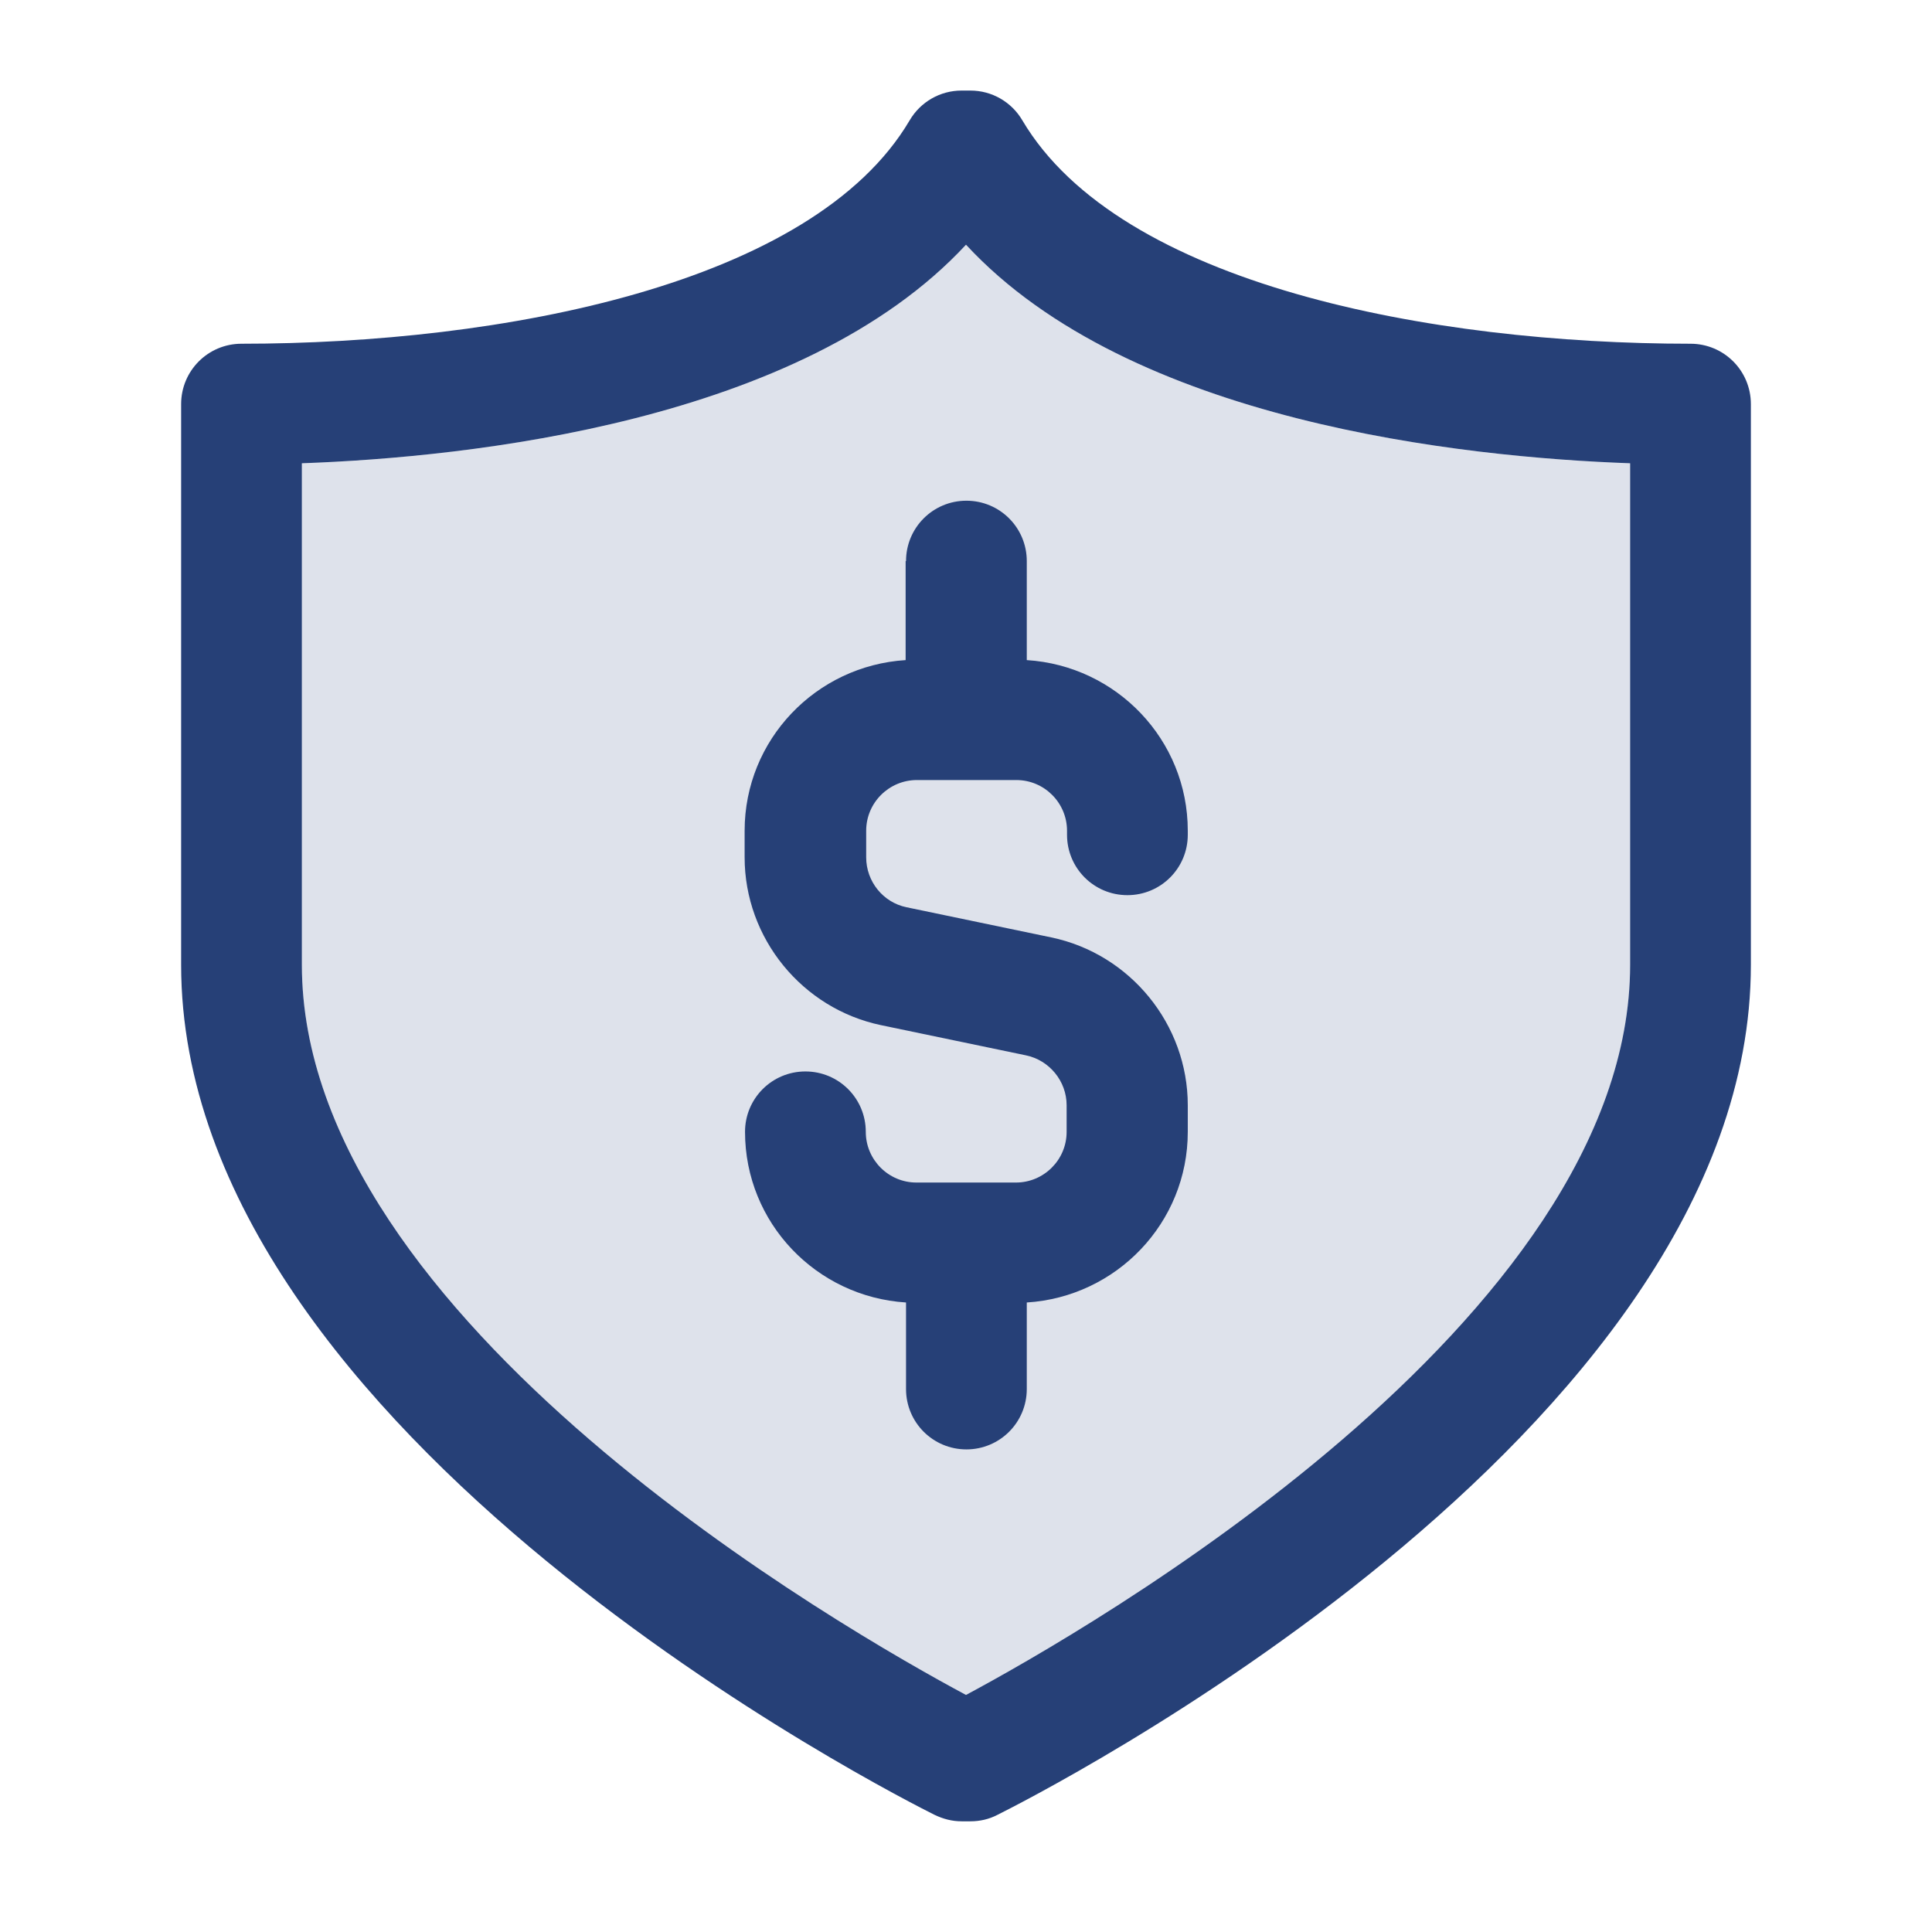 <?xml version="1.0" encoding="UTF-8"?>
<svg id="Layer_1" data-name="Layer 1" xmlns="http://www.w3.org/2000/svg" viewBox="0 0 48 48">
  <defs>
    <style>
      .cls-1 {
        fill: none;
      }

      .cls-2 {
        fill: #264077;
      }

      .cls-3 {
        fill: #dee2eb;
      }
    </style>
  </defs>
  <path class="cls-3" d="M40.5,23.97c0,8.84-13.57,16.57-16.5,18.14-2.93-1.57-16.5-9.29-16.5-18.14v-12.46c4.15-.15,12.41-1.02,16.5-5.43,4.08,4.41,12.35,5.28,16.5,5.43v12.46Z"/>
  <g>
    <path class="cls-2" d="M42,8.54c-6.44,0-14.18-1.46-16.6-5.55-.27-.46-.76-.74-1.29-.74h-.22c-.53,0-1.02.28-1.29.74-2.41,4.09-10.16,5.55-16.6,5.55-.83,0-1.5.67-1.5,1.5v13.93c0,11.72,17.96,20.74,18.72,21.12.21.1.43.16.67.16h.22c.23,0,.46-.05.67-.16.76-.38,18.72-9.4,18.72-21.12v-13.93c0-.83-.67-1.5-1.5-1.5ZM40.5,23.97c0,8.84-13.57,16.57-16.5,18.14-2.93-1.57-16.5-9.29-16.5-18.14v-12.46c4.15-.15,12.41-1.02,16.5-5.43,4.08,4.41,12.35,5.28,16.5,5.43v12.46Z"/>
    <path class="cls-2" d="M22.5,13.94v2.46c-2.23.14-4,1.98-4,4.24v.66c0,2.01,1.43,3.76,3.39,4.17l3.6.75c.58.12,1.01.64,1.01,1.24v.66c0,.7-.57,1.26-1.26,1.26h-2.47c-.7,0-1.26-.57-1.26-1.26,0-.83-.67-1.5-1.5-1.5s-1.5.67-1.5,1.5c0,2.26,1.77,4.1,4,4.24v2.15c0,.83.67,1.5,1.5,1.5s1.5-.67,1.5-1.5v-2.15c2.23-.14,4-1.98,4-4.24v-.66c0-2.01-1.43-3.76-3.39-4.17l-3.6-.75c-.58-.12-1-.64-1-1.24v-.66c0-.7.57-1.26,1.26-1.26h2.47c.7,0,1.26.57,1.26,1.26v.1c0,.83.67,1.5,1.5,1.5s1.5-.67,1.5-1.5v-.1c0-2.26-1.77-4.1-4-4.24v-2.46c0-.83-.67-1.5-1.5-1.5s-1.5.67-1.5,1.5Z"/>
  </g>
  <rect class="cls-1" width="48" height="48"/>
</svg>